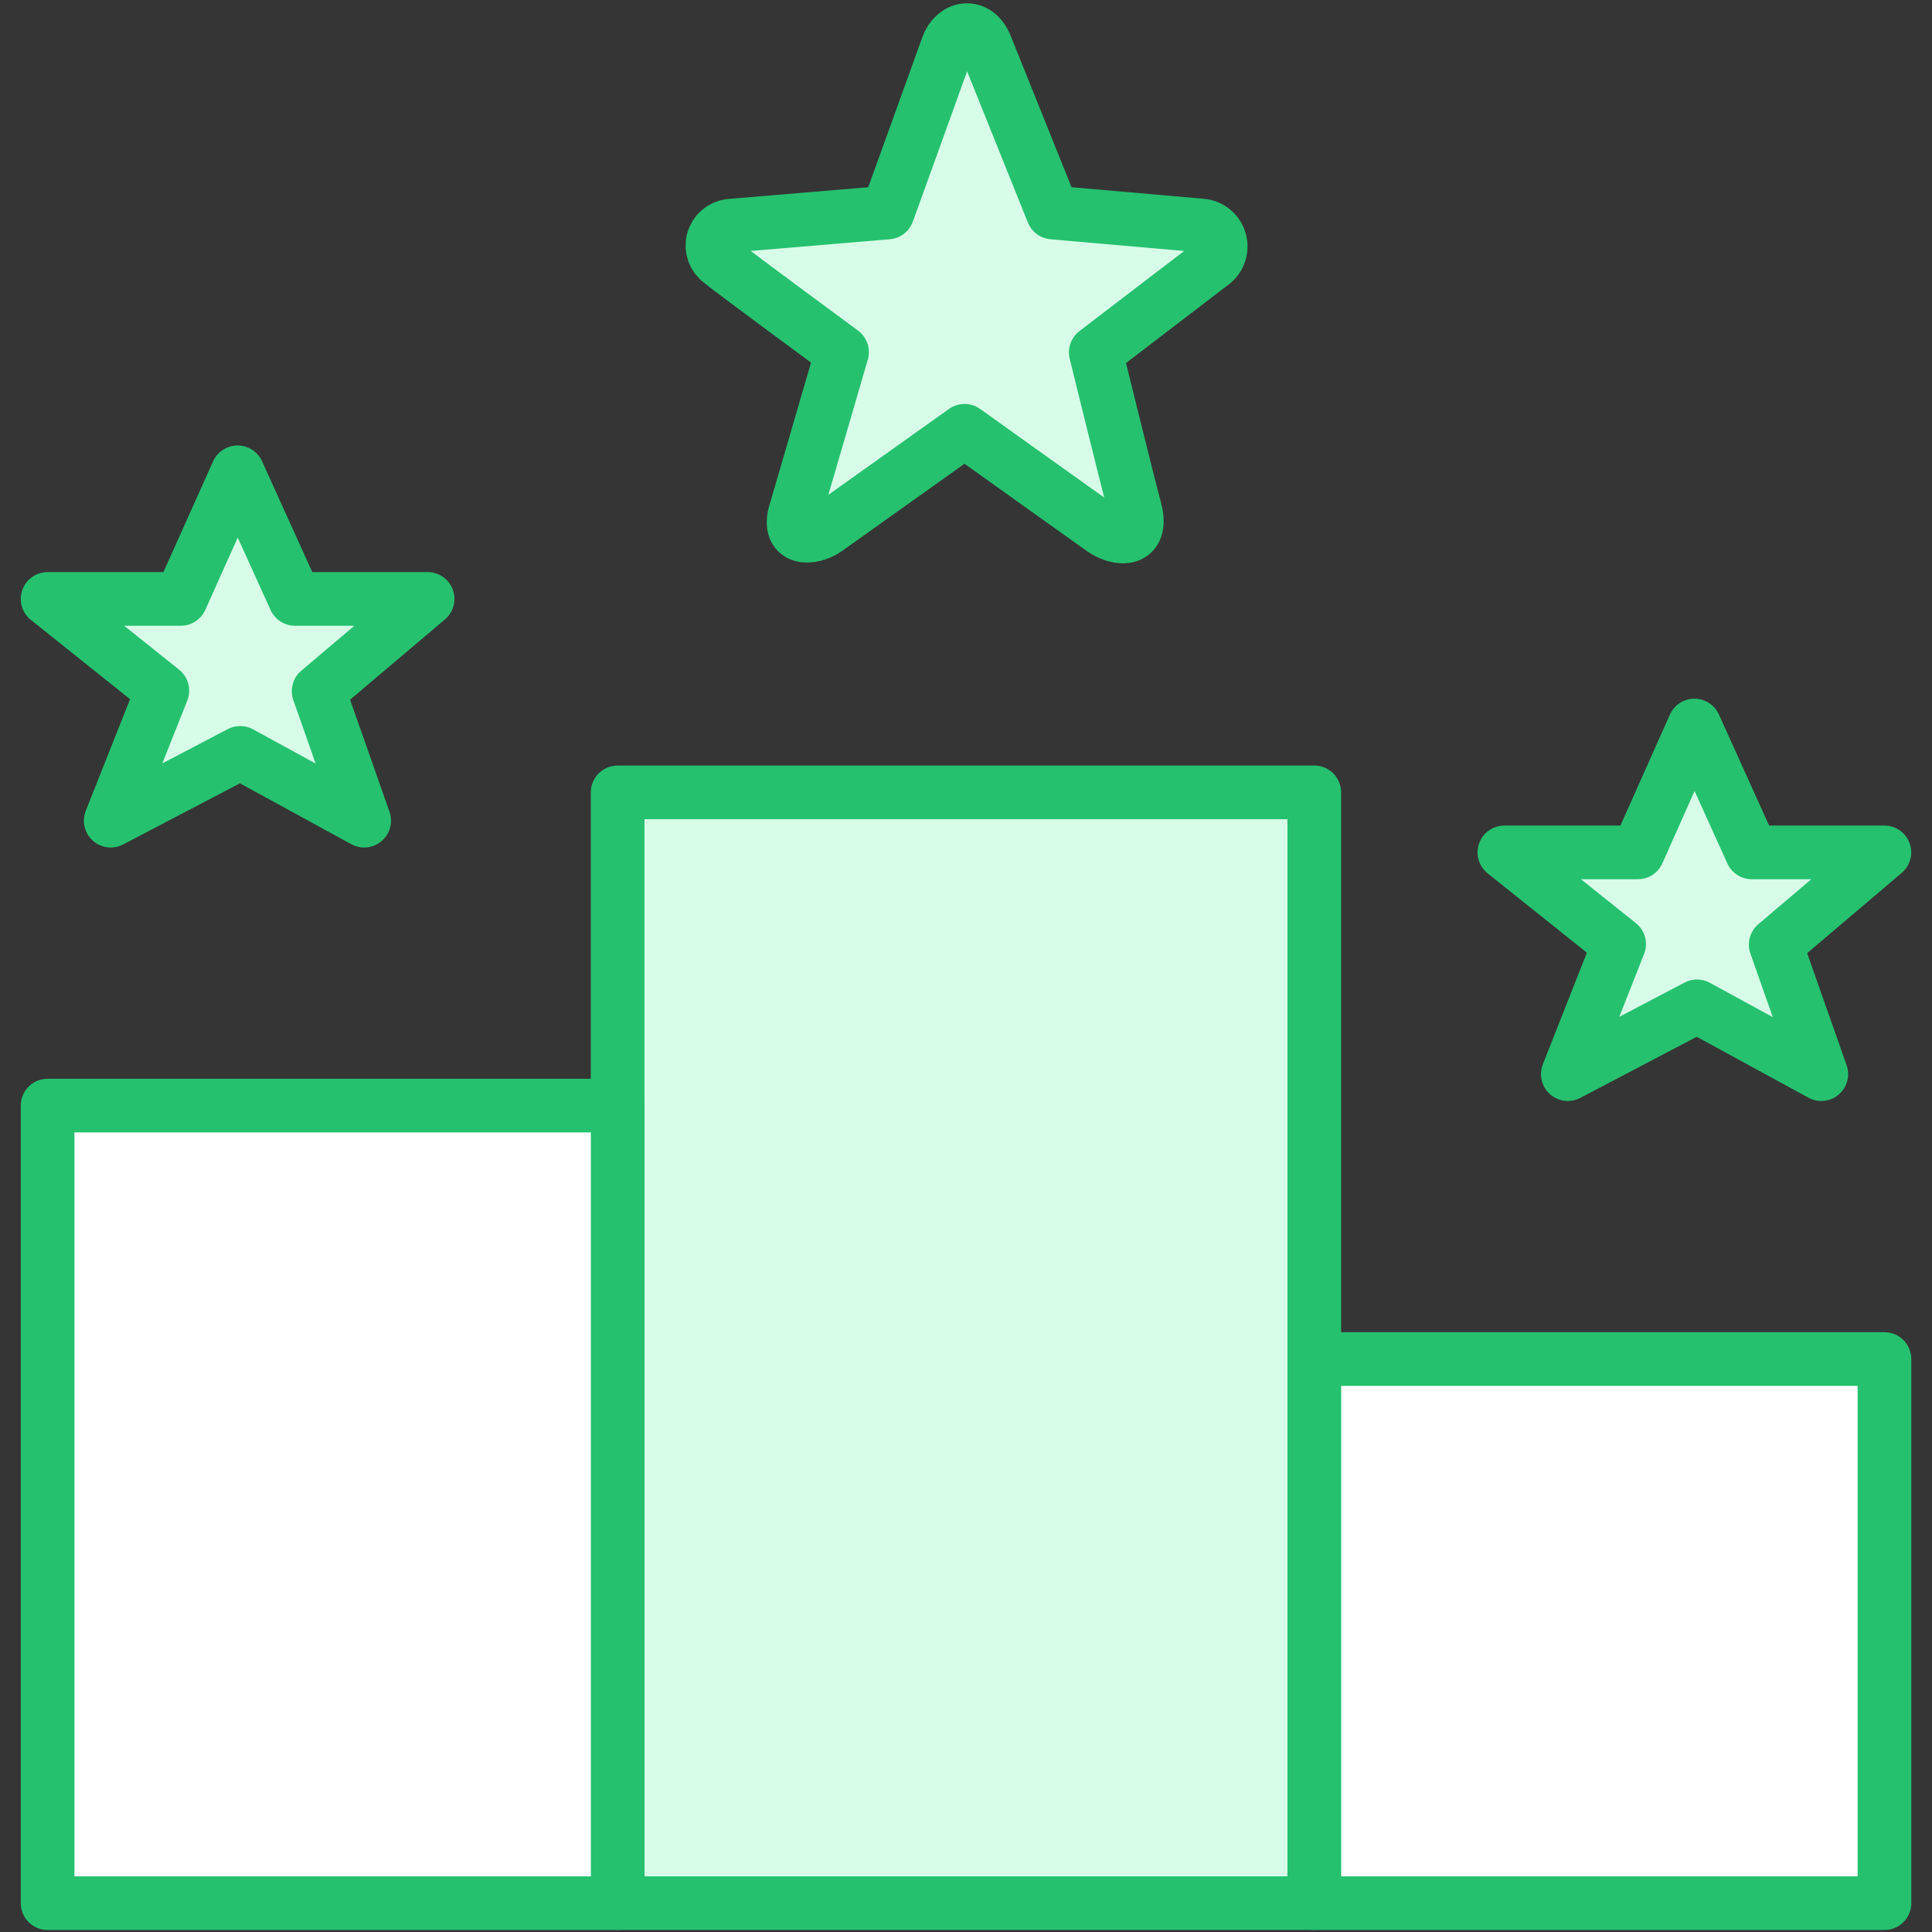 <?xml version="1.0" encoding="UTF-8"?>
<svg width="36px" height="36px" viewBox="0 0 36 36" version="1.1" xmlns="http://www.w3.org/2000/svg" xmlns:xlink="http://www.w3.org/1999/xlink">
    <rect x="0" y="0" width="36" height="36" fill="#333333" stroke="none"/>
    <!-- Generator: sketchtool 52.3 (67297) - http://www.bohemiancoding.com/sketch -->
    <title>155D4C17-82E4-4A6C-A01E-A0C8007F9022</title>
    <desc>Created with sketchtool.</desc>
    <g id="General" stroke="none" stroke-width="1" fill="none" fill-rule="evenodd">
        <g id="SLA" transform="translate(-548, -2425)" fill-rule="nonzero">
            <g id="different-plan-types-36" transform="translate(548, 2425)">
                <rect id="Rectangle-path" fill-opacity="0.01" fill="#FFFFFF" x="0" y="0" width="36" height="36"></rect>
                <rect id="Rectangle-path" stroke="#25C16F" fill="#D7FCE8" stroke-linecap="round" stroke-linejoin="round" x="11.509" y="14.765" width="12.981" height="20.697"></rect>
                <rect id="Rectangle-path" stroke="#25C16F" fill="#FFFFFF" stroke-linecap="round" stroke-linejoin="round" x="0.887" y="20.601" width="10.623" height="14.862"></rect>
                <rect id="Rectangle-path" stroke="#25C16F" fill="#FFFFFF" stroke-linecap="round" stroke-linejoin="round" x="24.491" y="25.324" width="10.623" height="10.139"></rect>
                <path d="M18.371,0.86 L19.617,3.96 L22.384,4.202 C22.552,4.215 22.692,4.333 22.734,4.496 C22.775,4.659 22.708,4.83 22.567,4.922 L20.418,6.566 C20.418,6.566 20.982,8.866 21.149,9.489 C21.315,10.112 20.832,10.064 20.541,9.86 C20.251,9.656 17.973,8.027 17.973,8.027 L15.399,9.86 C15.131,10.048 14.631,10.085 14.835,9.494 L15.69,6.561 C15.69,6.561 13.637,5.051 13.433,4.879 C13.307,4.791 13.249,4.635 13.286,4.486 C13.322,4.337 13.447,4.226 13.599,4.207 L16.539,3.96 C16.539,3.96 17.527,1.23 17.656,0.865 C17.785,0.5 18.199,0.424 18.371,0.86 Z" id="Shape" stroke="#25C16F" fill="#D7FCE8" stroke-linecap="round" stroke-linejoin="round"></path>
                <polygon id="Shape" stroke="#25C16F" fill="#D7FCE8" stroke-linecap="round" stroke-linejoin="round" points="4.427 8.801 5.497 11.16 7.968 11.16 5.937 12.879 6.786 15.292 4.476 14.029 2.063 15.292 3.025 12.869 0.887 11.16 3.369 11.16"></polygon>
                <polygon id="Shape" stroke="#25C16F" fill="#D7FCE8" stroke-linecap="round" stroke-linejoin="round" points="31.573 13.519 32.642 15.883 35.113 15.883 33.088 17.602 33.937 20.015 31.621 18.752 29.214 20.015 30.17 17.592 28.032 15.883 30.519 15.883"></polygon>
            </g>
        </g>
    </g>
</svg>
